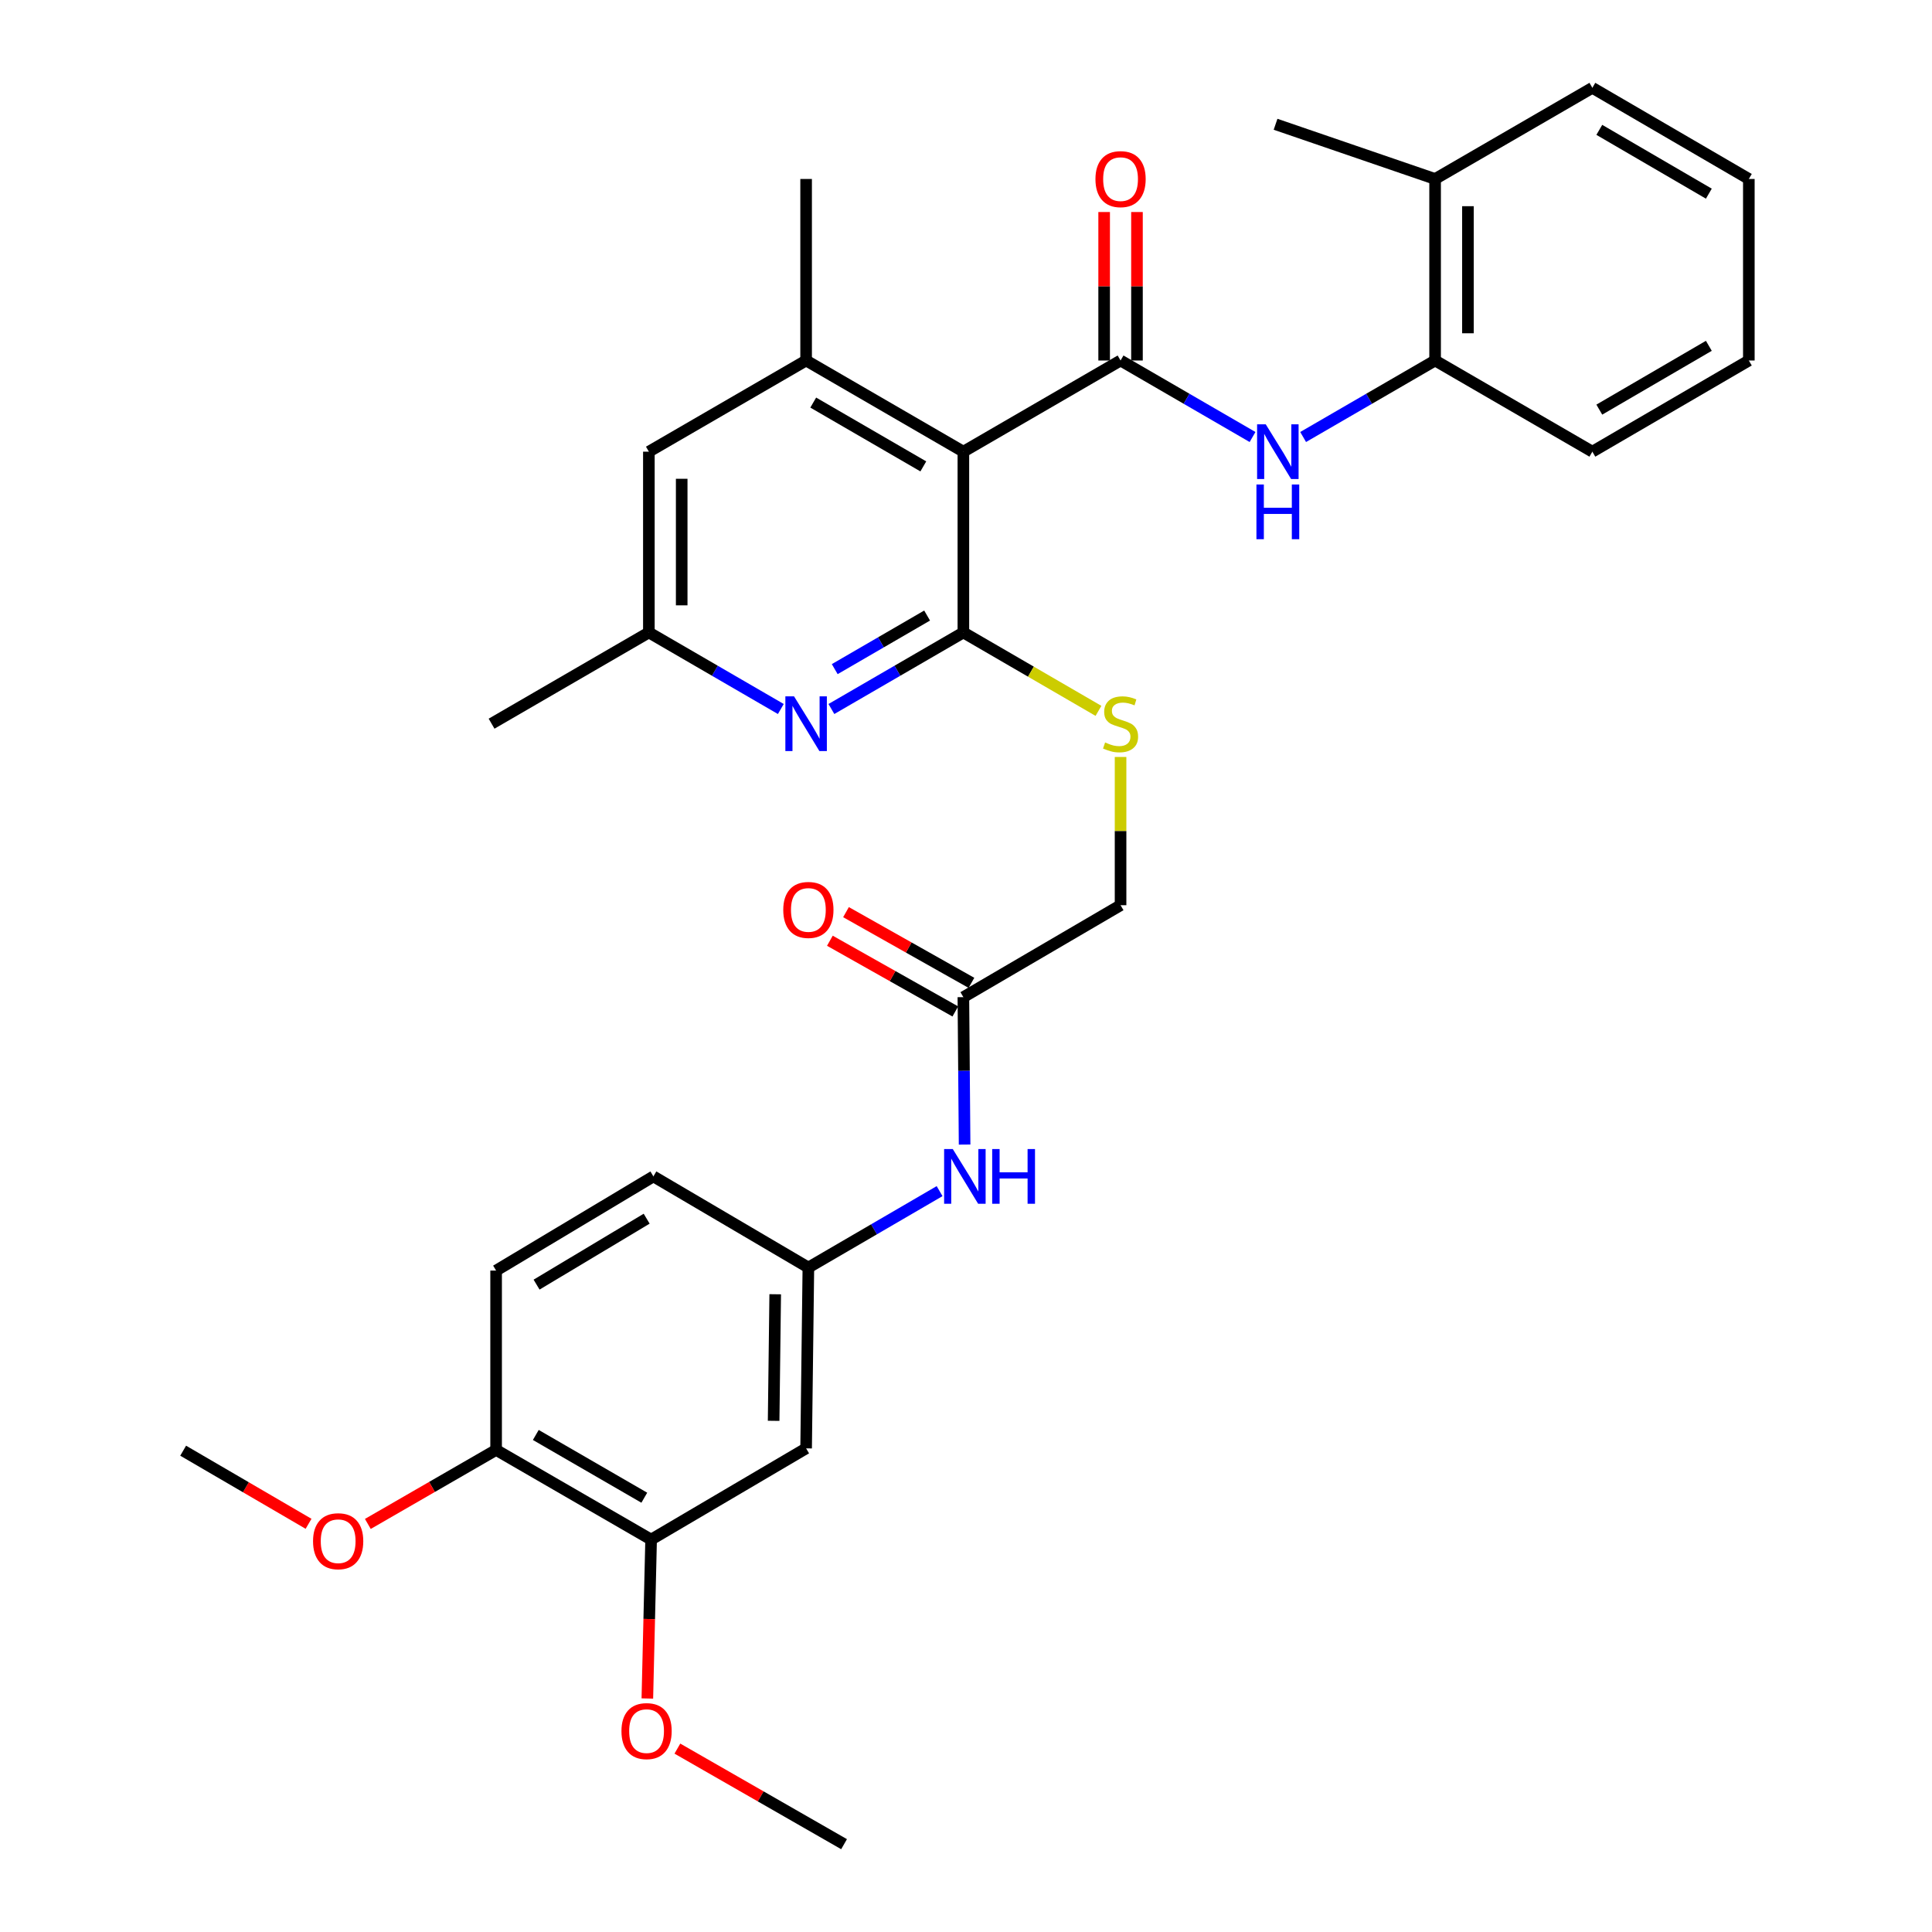 <?xml version='1.0' encoding='iso-8859-1'?>
<svg version='1.1' baseProfile='full'
              xmlns='http://www.w3.org/2000/svg'
                      xmlns:rdkit='http://www.rdkit.org/xml'
                      xmlns:xlink='http://www.w3.org/1999/xlink'
                  xml:space='preserve'
width='1000px' height='1000px' viewBox='0 0 1000 1000'>
<!-- END OF HEADER -->
<rect style='opacity:1.0;fill:#FFFFFF;stroke:none' width='1000' height='1000' x='0' y='0'> </rect>
<path class='bond-0' d='M 498.641,233.784 L 580.001,186.596' style='fill:none;fill-rule:evenodd;stroke:#000000;stroke-width:6px;stroke-linecap:butt;stroke-linejoin:miter;stroke-opacity:1' />
<path class='bond-1' d='M 498.641,233.784 L 498.641,327.359' style='fill:none;fill-rule:evenodd;stroke:#000000;stroke-width:6px;stroke-linecap:butt;stroke-linejoin:miter;stroke-opacity:1' />
<path class='bond-3' d='M 498.641,233.784 L 417.243,186.596' style='fill:none;fill-rule:evenodd;stroke:#000000;stroke-width:6px;stroke-linecap:butt;stroke-linejoin:miter;stroke-opacity:1' />
<path class='bond-3' d='M 477.909,241.406 L 420.931,208.374' style='fill:none;fill-rule:evenodd;stroke:#000000;stroke-width:6px;stroke-linecap:butt;stroke-linejoin:miter;stroke-opacity:1' />
<path class='bond-4' d='M 580.001,186.596 L 614.158,206.395' style='fill:none;fill-rule:evenodd;stroke:#000000;stroke-width:6px;stroke-linecap:butt;stroke-linejoin:miter;stroke-opacity:1' />
<path class='bond-4' d='M 614.158,206.395 L 648.315,226.195' style='fill:none;fill-rule:evenodd;stroke:#0000FF;stroke-width:6px;stroke-linecap:butt;stroke-linejoin:miter;stroke-opacity:1' />
<path class='bond-12' d='M 588.496,186.596 L 588.496,148.169' style='fill:none;fill-rule:evenodd;stroke:#000000;stroke-width:6px;stroke-linecap:butt;stroke-linejoin:miter;stroke-opacity:1' />
<path class='bond-12' d='M 588.496,148.169 L 588.496,109.743' style='fill:none;fill-rule:evenodd;stroke:#FF0000;stroke-width:6px;stroke-linecap:butt;stroke-linejoin:miter;stroke-opacity:1' />
<path class='bond-12' d='M 571.505,186.596 L 571.505,148.169' style='fill:none;fill-rule:evenodd;stroke:#000000;stroke-width:6px;stroke-linecap:butt;stroke-linejoin:miter;stroke-opacity:1' />
<path class='bond-12' d='M 571.505,148.169 L 571.505,109.743' style='fill:none;fill-rule:evenodd;stroke:#FF0000;stroke-width:6px;stroke-linecap:butt;stroke-linejoin:miter;stroke-opacity:1' />
<path class='bond-2' d='M 498.641,327.359 L 464.488,347.17' style='fill:none;fill-rule:evenodd;stroke:#000000;stroke-width:6px;stroke-linecap:butt;stroke-linejoin:miter;stroke-opacity:1' />
<path class='bond-2' d='M 464.488,347.17 L 430.335,366.981' style='fill:none;fill-rule:evenodd;stroke:#0000FF;stroke-width:6px;stroke-linecap:butt;stroke-linejoin:miter;stroke-opacity:1' />
<path class='bond-2' d='M 479.869,318.605 L 455.962,332.473' style='fill:none;fill-rule:evenodd;stroke:#000000;stroke-width:6px;stroke-linecap:butt;stroke-linejoin:miter;stroke-opacity:1' />
<path class='bond-2' d='M 455.962,332.473 L 432.056,346.34' style='fill:none;fill-rule:evenodd;stroke:#0000FF;stroke-width:6px;stroke-linecap:butt;stroke-linejoin:miter;stroke-opacity:1' />
<path class='bond-5' d='M 498.641,327.359 L 533.605,347.65' style='fill:none;fill-rule:evenodd;stroke:#000000;stroke-width:6px;stroke-linecap:butt;stroke-linejoin:miter;stroke-opacity:1' />
<path class='bond-5' d='M 533.605,347.65 L 568.569,367.942' style='fill:none;fill-rule:evenodd;stroke:#CCCC00;stroke-width:6px;stroke-linecap:butt;stroke-linejoin:miter;stroke-opacity:1' />
<path class='bond-32' d='M 404.151,366.98 L 370.003,347.17' style='fill:none;fill-rule:evenodd;stroke:#0000FF;stroke-width:6px;stroke-linecap:butt;stroke-linejoin:miter;stroke-opacity:1' />
<path class='bond-32' d='M 370.003,347.17 L 335.855,327.359' style='fill:none;fill-rule:evenodd;stroke:#000000;stroke-width:6px;stroke-linecap:butt;stroke-linejoin:miter;stroke-opacity:1' />
<path class='bond-11' d='M 417.243,186.596 L 335.855,233.784' style='fill:none;fill-rule:evenodd;stroke:#000000;stroke-width:6px;stroke-linecap:butt;stroke-linejoin:miter;stroke-opacity:1' />
<path class='bond-23' d='M 417.243,186.596 L 417.243,92.634' style='fill:none;fill-rule:evenodd;stroke:#000000;stroke-width:6px;stroke-linecap:butt;stroke-linejoin:miter;stroke-opacity:1' />
<path class='bond-6' d='M 674.5,226.194 L 708.653,206.395' style='fill:none;fill-rule:evenodd;stroke:#0000FF;stroke-width:6px;stroke-linecap:butt;stroke-linejoin:miter;stroke-opacity:1' />
<path class='bond-6' d='M 708.653,206.395 L 742.806,186.596' style='fill:none;fill-rule:evenodd;stroke:#000000;stroke-width:6px;stroke-linecap:butt;stroke-linejoin:miter;stroke-opacity:1' />
<path class='bond-18' d='M 580.001,391.805 L 580.001,430.171' style='fill:none;fill-rule:evenodd;stroke:#CCCC00;stroke-width:6px;stroke-linecap:butt;stroke-linejoin:miter;stroke-opacity:1' />
<path class='bond-18' d='M 580.001,430.171 L 580.001,468.538' style='fill:none;fill-rule:evenodd;stroke:#000000;stroke-width:6px;stroke-linecap:butt;stroke-linejoin:miter;stroke-opacity:1' />
<path class='bond-17' d='M 742.806,186.596 L 742.806,92.634' style='fill:none;fill-rule:evenodd;stroke:#000000;stroke-width:6px;stroke-linecap:butt;stroke-linejoin:miter;stroke-opacity:1' />
<path class='bond-17' d='M 759.797,172.501 L 759.797,106.728' style='fill:none;fill-rule:evenodd;stroke:#000000;stroke-width:6px;stroke-linecap:butt;stroke-linejoin:miter;stroke-opacity:1' />
<path class='bond-24' d='M 742.806,186.596 L 824.203,233.784' style='fill:none;fill-rule:evenodd;stroke:#000000;stroke-width:6px;stroke-linecap:butt;stroke-linejoin:miter;stroke-opacity:1' />
<path class='bond-7' d='M 417.243,749.668 L 418.413,656.074' style='fill:none;fill-rule:evenodd;stroke:#000000;stroke-width:6px;stroke-linecap:butt;stroke-linejoin:miter;stroke-opacity:1' />
<path class='bond-7' d='M 400.429,735.417 L 401.248,669.901' style='fill:none;fill-rule:evenodd;stroke:#000000;stroke-width:6px;stroke-linecap:butt;stroke-linejoin:miter;stroke-opacity:1' />
<path class='bond-8' d='M 417.243,749.668 L 337.016,796.885' style='fill:none;fill-rule:evenodd;stroke:#000000;stroke-width:6px;stroke-linecap:butt;stroke-linejoin:miter;stroke-opacity:1' />
<path class='bond-21' d='M 337.016,796.885 L 336.04,838.012' style='fill:none;fill-rule:evenodd;stroke:#000000;stroke-width:6px;stroke-linecap:butt;stroke-linejoin:miter;stroke-opacity:1' />
<path class='bond-21' d='M 336.04,838.012 L 335.064,879.138' style='fill:none;fill-rule:evenodd;stroke:#FF0000;stroke-width:6px;stroke-linecap:butt;stroke-linejoin:miter;stroke-opacity:1' />
<path class='bond-34' d='M 337.016,796.885 L 256.788,750.48' style='fill:none;fill-rule:evenodd;stroke:#000000;stroke-width:6px;stroke-linecap:butt;stroke-linejoin:miter;stroke-opacity:1' />
<path class='bond-34' d='M 333.489,775.216 L 277.33,742.733' style='fill:none;fill-rule:evenodd;stroke:#000000;stroke-width:6px;stroke-linecap:butt;stroke-linejoin:miter;stroke-opacity:1' />
<path class='bond-9' d='M 498.641,516.123 L 580.001,468.538' style='fill:none;fill-rule:evenodd;stroke:#000000;stroke-width:6px;stroke-linecap:butt;stroke-linejoin:miter;stroke-opacity:1' />
<path class='bond-10' d='M 498.641,516.123 L 498.959,554.274' style='fill:none;fill-rule:evenodd;stroke:#000000;stroke-width:6px;stroke-linecap:butt;stroke-linejoin:miter;stroke-opacity:1' />
<path class='bond-10' d='M 498.959,554.274 L 499.277,592.425' style='fill:none;fill-rule:evenodd;stroke:#0000FF;stroke-width:6px;stroke-linecap:butt;stroke-linejoin:miter;stroke-opacity:1' />
<path class='bond-16' d='M 502.813,508.722 L 470.35,490.423' style='fill:none;fill-rule:evenodd;stroke:#000000;stroke-width:6px;stroke-linecap:butt;stroke-linejoin:miter;stroke-opacity:1' />
<path class='bond-16' d='M 470.35,490.423 L 437.888,472.123' style='fill:none;fill-rule:evenodd;stroke:#FF0000;stroke-width:6px;stroke-linecap:butt;stroke-linejoin:miter;stroke-opacity:1' />
<path class='bond-16' d='M 494.469,523.524 L 462.006,505.224' style='fill:none;fill-rule:evenodd;stroke:#000000;stroke-width:6px;stroke-linecap:butt;stroke-linejoin:miter;stroke-opacity:1' />
<path class='bond-16' d='M 462.006,505.224 L 429.544,486.925' style='fill:none;fill-rule:evenodd;stroke:#FF0000;stroke-width:6px;stroke-linecap:butt;stroke-linejoin:miter;stroke-opacity:1' />
<path class='bond-14' d='M 486.331,616.524 L 452.372,636.299' style='fill:none;fill-rule:evenodd;stroke:#0000FF;stroke-width:6px;stroke-linecap:butt;stroke-linejoin:miter;stroke-opacity:1' />
<path class='bond-14' d='M 452.372,636.299 L 418.413,656.074' style='fill:none;fill-rule:evenodd;stroke:#000000;stroke-width:6px;stroke-linecap:butt;stroke-linejoin:miter;stroke-opacity:1' />
<path class='bond-13' d='M 335.855,233.784 L 335.855,327.359' style='fill:none;fill-rule:evenodd;stroke:#000000;stroke-width:6px;stroke-linecap:butt;stroke-linejoin:miter;stroke-opacity:1' />
<path class='bond-13' d='M 352.846,247.82 L 352.846,313.323' style='fill:none;fill-rule:evenodd;stroke:#000000;stroke-width:6px;stroke-linecap:butt;stroke-linejoin:miter;stroke-opacity:1' />
<path class='bond-25' d='M 335.855,327.359 L 254.438,374.576' style='fill:none;fill-rule:evenodd;stroke:#000000;stroke-width:6px;stroke-linecap:butt;stroke-linejoin:miter;stroke-opacity:1' />
<path class='bond-20' d='M 418.413,656.074 L 338.196,608.905' style='fill:none;fill-rule:evenodd;stroke:#000000;stroke-width:6px;stroke-linecap:butt;stroke-linejoin:miter;stroke-opacity:1' />
<path class='bond-15' d='M 256.788,750.48 L 256.788,657.651' style='fill:none;fill-rule:evenodd;stroke:#000000;stroke-width:6px;stroke-linecap:butt;stroke-linejoin:miter;stroke-opacity:1' />
<path class='bond-22' d='M 256.788,750.48 L 223.59,769.634' style='fill:none;fill-rule:evenodd;stroke:#000000;stroke-width:6px;stroke-linecap:butt;stroke-linejoin:miter;stroke-opacity:1' />
<path class='bond-22' d='M 223.59,769.634 L 190.392,788.788' style='fill:none;fill-rule:evenodd;stroke:#FF0000;stroke-width:6px;stroke-linecap:butt;stroke-linejoin:miter;stroke-opacity:1' />
<path class='bond-26' d='M 742.806,92.634 L 660.228,64.324' style='fill:none;fill-rule:evenodd;stroke:#000000;stroke-width:6px;stroke-linecap:butt;stroke-linejoin:miter;stroke-opacity:1' />
<path class='bond-27' d='M 742.806,92.634 L 824.203,45.455' style='fill:none;fill-rule:evenodd;stroke:#000000;stroke-width:6px;stroke-linecap:butt;stroke-linejoin:miter;stroke-opacity:1' />
<path class='bond-19' d='M 256.788,657.651 L 338.196,608.905' style='fill:none;fill-rule:evenodd;stroke:#000000;stroke-width:6px;stroke-linecap:butt;stroke-linejoin:miter;stroke-opacity:1' />
<path class='bond-19' d='M 277.729,664.917 L 334.714,630.794' style='fill:none;fill-rule:evenodd;stroke:#000000;stroke-width:6px;stroke-linecap:butt;stroke-linejoin:miter;stroke-opacity:1' />
<path class='bond-28' d='M 350.611,905.078 L 393.749,929.812' style='fill:none;fill-rule:evenodd;stroke:#FF0000;stroke-width:6px;stroke-linecap:butt;stroke-linejoin:miter;stroke-opacity:1' />
<path class='bond-28' d='M 393.749,929.812 L 436.887,954.545' style='fill:none;fill-rule:evenodd;stroke:#000000;stroke-width:6px;stroke-linecap:butt;stroke-linejoin:miter;stroke-opacity:1' />
<path class='bond-29' d='M 159.71,788.717 L 127.258,769.797' style='fill:none;fill-rule:evenodd;stroke:#FF0000;stroke-width:6px;stroke-linecap:butt;stroke-linejoin:miter;stroke-opacity:1' />
<path class='bond-29' d='M 127.258,769.797 L 94.805,750.876' style='fill:none;fill-rule:evenodd;stroke:#000000;stroke-width:6px;stroke-linecap:butt;stroke-linejoin:miter;stroke-opacity:1' />
<path class='bond-30' d='M 824.203,233.784 L 905.195,186.596' style='fill:none;fill-rule:evenodd;stroke:#000000;stroke-width:6px;stroke-linecap:butt;stroke-linejoin:miter;stroke-opacity:1' />
<path class='bond-30' d='M 827.798,212.025 L 884.493,178.993' style='fill:none;fill-rule:evenodd;stroke:#000000;stroke-width:6px;stroke-linecap:butt;stroke-linejoin:miter;stroke-opacity:1' />
<path class='bond-33' d='M 824.203,45.455 L 905.195,92.634' style='fill:none;fill-rule:evenodd;stroke:#000000;stroke-width:6px;stroke-linecap:butt;stroke-linejoin:miter;stroke-opacity:1' />
<path class='bond-33' d='M 827.8,67.213 L 884.494,100.239' style='fill:none;fill-rule:evenodd;stroke:#000000;stroke-width:6px;stroke-linecap:butt;stroke-linejoin:miter;stroke-opacity:1' />
<path class='bond-31' d='M 905.195,186.596 L 905.195,92.634' style='fill:none;fill-rule:evenodd;stroke:#000000;stroke-width:6px;stroke-linecap:butt;stroke-linejoin:miter;stroke-opacity:1' />
<path  class='atom-3' d='M 410.983 360.416
L 420.263 375.416
Q 421.183 376.896, 422.663 379.576
Q 424.143 382.256, 424.223 382.416
L 424.223 360.416
L 427.983 360.416
L 427.983 388.736
L 424.103 388.736
L 414.143 372.336
Q 412.983 370.416, 411.743 368.216
Q 410.543 366.016, 410.183 365.336
L 410.183 388.736
L 406.503 388.736
L 406.503 360.416
L 410.983 360.416
' fill='#0000FF'/>
<path  class='atom-5' d='M 655.148 219.624
L 664.428 234.624
Q 665.348 236.104, 666.828 238.784
Q 668.308 241.464, 668.388 241.624
L 668.388 219.624
L 672.148 219.624
L 672.148 247.944
L 668.268 247.944
L 658.308 231.544
Q 657.148 229.624, 655.908 227.424
Q 654.708 225.224, 654.348 224.544
L 654.348 247.944
L 650.668 247.944
L 650.668 219.624
L 655.148 219.624
' fill='#0000FF'/>
<path  class='atom-5' d='M 650.328 250.776
L 654.168 250.776
L 654.168 262.816
L 668.648 262.816
L 668.648 250.776
L 672.488 250.776
L 672.488 279.096
L 668.648 279.096
L 668.648 266.016
L 654.168 266.016
L 654.168 279.096
L 650.328 279.096
L 650.328 250.776
' fill='#0000FF'/>
<path  class='atom-6' d='M 572.001 384.296
Q 572.321 384.416, 573.641 384.976
Q 574.961 385.536, 576.401 385.896
Q 577.881 386.216, 579.321 386.216
Q 582.001 386.216, 583.561 384.936
Q 585.121 383.616, 585.121 381.336
Q 585.121 379.776, 584.321 378.816
Q 583.561 377.856, 582.361 377.336
Q 581.161 376.816, 579.161 376.216
Q 576.641 375.456, 575.121 374.736
Q 573.641 374.016, 572.561 372.496
Q 571.521 370.976, 571.521 368.416
Q 571.521 364.856, 573.921 362.656
Q 576.361 360.456, 581.161 360.456
Q 584.441 360.456, 588.161 362.016
L 587.241 365.096
Q 583.841 363.696, 581.281 363.696
Q 578.521 363.696, 577.001 364.856
Q 575.481 365.976, 575.521 367.936
Q 575.521 369.456, 576.281 370.376
Q 577.081 371.296, 578.201 371.816
Q 579.361 372.336, 581.281 372.936
Q 583.841 373.736, 585.361 374.536
Q 586.881 375.336, 587.961 376.976
Q 589.081 378.576, 589.081 381.336
Q 589.081 385.256, 586.441 387.376
Q 583.841 389.456, 579.481 389.456
Q 576.961 389.456, 575.041 388.896
Q 573.161 388.376, 570.921 387.456
L 572.001 384.296
' fill='#CCCC00'/>
<path  class='atom-11' d='M 493.155 594.745
L 502.435 609.745
Q 503.355 611.225, 504.835 613.905
Q 506.315 616.585, 506.395 616.745
L 506.395 594.745
L 510.155 594.745
L 510.155 623.065
L 506.275 623.065
L 496.315 606.665
Q 495.155 604.745, 493.915 602.545
Q 492.715 600.345, 492.355 599.665
L 492.355 623.065
L 488.675 623.065
L 488.675 594.745
L 493.155 594.745
' fill='#0000FF'/>
<path  class='atom-11' d='M 513.555 594.745
L 517.395 594.745
L 517.395 606.785
L 531.875 606.785
L 531.875 594.745
L 535.715 594.745
L 535.715 623.065
L 531.875 623.065
L 531.875 609.985
L 517.395 609.985
L 517.395 623.065
L 513.555 623.065
L 513.555 594.745
' fill='#0000FF'/>
<path  class='atom-13' d='M 567.001 92.714
Q 567.001 85.914, 570.361 82.114
Q 573.721 78.314, 580.001 78.314
Q 586.281 78.314, 589.641 82.114
Q 593.001 85.914, 593.001 92.714
Q 593.001 99.594, 589.601 103.514
Q 586.201 107.394, 580.001 107.394
Q 573.761 107.394, 570.361 103.514
Q 567.001 99.634, 567.001 92.714
M 580.001 104.194
Q 584.321 104.194, 586.641 101.314
Q 589.001 98.394, 589.001 92.714
Q 589.001 87.154, 586.641 84.354
Q 584.321 81.514, 580.001 81.514
Q 575.681 81.514, 573.321 84.314
Q 571.001 87.114, 571.001 92.714
Q 571.001 98.434, 573.321 101.314
Q 575.681 104.194, 580.001 104.194
' fill='#FF0000'/>
<path  class='atom-17' d='M 405.413 470.978
Q 405.413 464.178, 408.773 460.378
Q 412.133 456.578, 418.413 456.578
Q 424.693 456.578, 428.053 460.378
Q 431.413 464.178, 431.413 470.978
Q 431.413 477.858, 428.013 481.778
Q 424.613 485.658, 418.413 485.658
Q 412.173 485.658, 408.773 481.778
Q 405.413 477.898, 405.413 470.978
M 418.413 482.458
Q 422.733 482.458, 425.053 479.578
Q 427.413 476.658, 427.413 470.978
Q 427.413 465.418, 425.053 462.618
Q 422.733 459.778, 418.413 459.778
Q 414.093 459.778, 411.733 462.578
Q 409.413 465.378, 409.413 470.978
Q 409.413 476.698, 411.733 479.578
Q 414.093 482.458, 418.413 482.458
' fill='#FF0000'/>
<path  class='atom-22' d='M 321.665 896.015
Q 321.665 889.215, 325.025 885.415
Q 328.385 881.615, 334.665 881.615
Q 340.945 881.615, 344.305 885.415
Q 347.665 889.215, 347.665 896.015
Q 347.665 902.895, 344.265 906.815
Q 340.865 910.695, 334.665 910.695
Q 328.425 910.695, 325.025 906.815
Q 321.665 902.935, 321.665 896.015
M 334.665 907.495
Q 338.985 907.495, 341.305 904.615
Q 343.665 901.695, 343.665 896.015
Q 343.665 890.455, 341.305 887.655
Q 338.985 884.815, 334.665 884.815
Q 330.345 884.815, 327.985 887.615
Q 325.665 890.415, 325.665 896.015
Q 325.665 901.735, 327.985 904.615
Q 330.345 907.495, 334.665 907.495
' fill='#FF0000'/>
<path  class='atom-23' d='M 162.032 797.73
Q 162.032 790.93, 165.392 787.13
Q 168.752 783.33, 175.032 783.33
Q 181.312 783.33, 184.672 787.13
Q 188.032 790.93, 188.032 797.73
Q 188.032 804.61, 184.632 808.53
Q 181.232 812.41, 175.032 812.41
Q 168.792 812.41, 165.392 808.53
Q 162.032 804.65, 162.032 797.73
M 175.032 809.21
Q 179.352 809.21, 181.672 806.33
Q 184.032 803.41, 184.032 797.73
Q 184.032 792.17, 181.672 789.37
Q 179.352 786.53, 175.032 786.53
Q 170.712 786.53, 168.352 789.33
Q 166.032 792.13, 166.032 797.73
Q 166.032 803.45, 168.352 806.33
Q 170.712 809.21, 175.032 809.21
' fill='#FF0000'/>
</svg>
